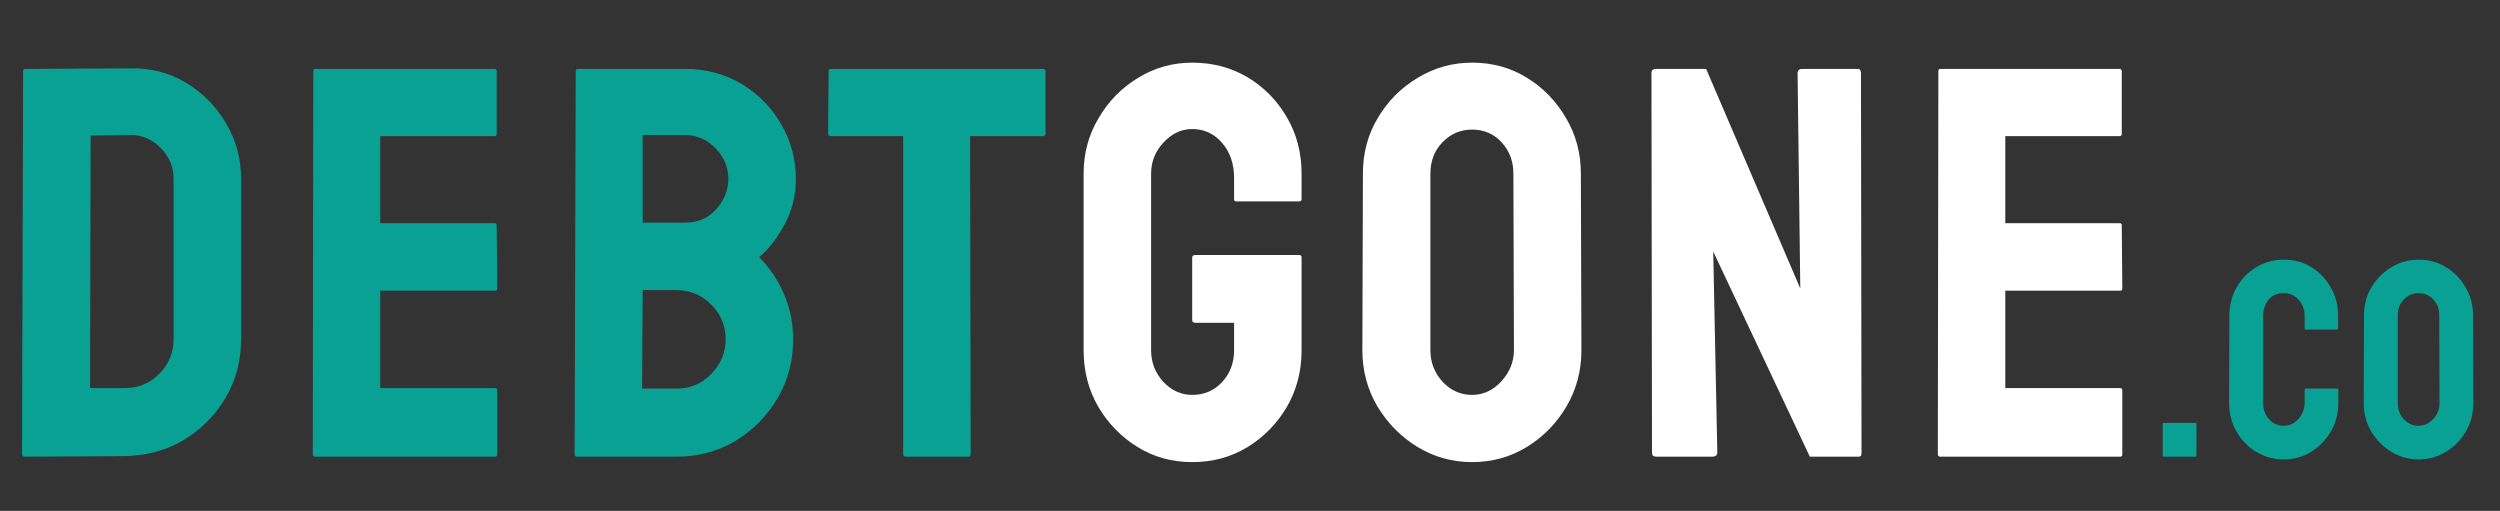 <svg width="323" height="66" viewBox="0 0 323 66" fill="none" xmlns="http://www.w3.org/2000/svg">
<rect x="0" y="0" width="323" height="66" fill="#333333" stroke="none"/>
<path d="M16.102 58.93L3.199 59C2.965 59 2.848 58.883 2.848 58.648L2.988 9.184C2.988 8.996 3.082 8.902 3.27 8.902L16.734 8.832C19.406 8.762 21.82 9.371 23.977 10.66C26.156 11.949 27.891 13.695 29.18 15.898C30.492 18.078 31.148 20.492 31.148 23.141V43.812C31.148 46.578 30.48 49.109 29.145 51.406C27.785 53.68 25.98 55.496 23.73 56.855C21.48 58.191 18.938 58.883 16.102 58.93ZM16.734 17.445L11.707 17.516L11.637 50.141H16.102C17.883 50.141 19.383 49.52 20.602 48.277C21.82 47.035 22.43 45.547 22.43 43.812V23.07C22.43 21.547 21.867 20.223 20.742 19.098C19.617 17.949 18.281 17.398 16.734 17.445ZM63.963 59H40.69C40.502 59 40.409 58.883 40.409 58.648L40.479 9.184C40.479 8.996 40.573 8.902 40.76 8.902H63.893C64.081 8.902 64.174 9.02 64.174 9.254V17.305C64.174 17.492 64.081 17.586 63.893 17.586H49.127V28.836H63.893C64.081 28.836 64.174 28.93 64.174 29.117L64.245 37.273C64.245 37.461 64.151 37.555 63.963 37.555H49.127V50.141H63.963C64.151 50.141 64.245 50.258 64.245 50.492V58.719C64.245 58.906 64.151 59 63.963 59ZM87.427 59H74.524C74.337 59 74.243 58.883 74.243 58.648L74.384 9.184C74.384 8.996 74.477 8.902 74.665 8.902H88.516C91.212 8.902 93.661 9.559 95.864 10.871C98.02 12.184 99.719 13.93 100.962 16.109C102.204 18.266 102.825 20.609 102.825 23.141C102.825 25.203 102.356 27.125 101.419 28.906C100.481 30.688 99.368 32.129 98.079 33.23C99.462 34.613 100.54 36.219 101.313 38.047C102.087 39.875 102.473 41.797 102.473 43.812C102.473 46.602 101.805 49.145 100.47 51.441C99.11 53.738 97.294 55.578 95.02 56.961C92.747 58.32 90.216 59 87.427 59ZM88.516 17.445H83.032V28.766H88.516C90.18 28.766 91.528 28.18 92.559 27.008C93.591 25.812 94.106 24.523 94.106 23.141C94.106 21.617 93.555 20.293 92.454 19.168C91.352 18.02 90.04 17.445 88.516 17.445ZM87.427 37.484H83.032L82.962 50.211H87.427C89.161 50.211 90.649 49.578 91.891 48.312C93.134 47.047 93.755 45.547 93.755 43.812C93.755 42.078 93.134 40.59 91.891 39.348C90.649 38.105 89.161 37.484 87.427 37.484ZM125.128 59H117.007C116.796 59 116.691 58.883 116.691 58.648V17.586H107.339C107.105 17.586 106.988 17.469 106.988 17.234L107.058 9.184C107.058 8.996 107.152 8.902 107.339 8.902H134.691C134.948 8.902 135.077 8.996 135.077 9.184V17.234C135.077 17.469 134.984 17.586 134.796 17.586H125.339L125.409 58.648C125.409 58.883 125.316 59 125.128 59Z" fill="#0AA195"/>
<path d="M283.643 59H279.564C279.471 59 279.424 58.953 279.424 58.859V54.781C279.424 54.688 279.471 54.641 279.564 54.641H283.643C283.736 54.641 283.783 54.688 283.783 54.781V58.859C283.783 58.953 283.736 59 283.643 59Z" fill="#0AA195"/>
<path d="M295.051 59.352C293.75 59.352 292.561 59.023 291.482 58.367C290.416 57.711 289.566 56.832 288.934 55.73C288.312 54.617 288.002 53.381 288.002 52.022L288.037 40.789C288.037 39.453 288.342 38.246 288.951 37.168C289.561 36.078 290.398 35.205 291.465 34.549C292.543 33.881 293.738 33.547 295.051 33.547C296.387 33.547 297.576 33.869 298.619 34.514C299.674 35.158 300.512 36.031 301.133 37.133C301.766 38.223 302.082 39.441 302.082 40.789V42.441C302.082 42.535 302.035 42.582 301.941 42.582H297.898C297.805 42.582 297.758 42.535 297.758 42.441V40.789C297.758 39.992 297.5 39.307 296.984 38.732C296.469 38.158 295.824 37.871 295.051 37.871C294.195 37.871 293.539 38.164 293.082 38.75C292.625 39.336 292.396 40.016 292.396 40.789V52.022C292.396 52.9 292.654 53.621 293.17 54.184C293.686 54.734 294.312 55.01 295.051 55.01C295.824 55.01 296.469 54.705 296.984 54.096C297.5 53.475 297.758 52.783 297.758 52.022V50.352C297.758 50.258 297.805 50.211 297.898 50.211H301.977C302.07 50.211 302.117 50.258 302.117 50.352V52.022C302.117 53.369 301.801 54.6 301.168 55.713C300.523 56.815 299.674 57.699 298.619 58.367C297.564 59.023 296.375 59.352 295.051 59.352ZM312.478 59.352C311.201 59.352 310.023 59.023 308.945 58.367C307.879 57.711 307.017 56.838 306.361 55.748C305.717 54.647 305.394 53.44 305.394 52.127L305.43 40.719C305.43 39.383 305.752 38.182 306.396 37.115C307.029 36.037 307.885 35.176 308.963 34.531C310.041 33.875 311.213 33.547 312.478 33.547C313.791 33.547 314.969 33.869 316.012 34.514C317.066 35.158 317.91 36.025 318.543 37.115C319.187 38.193 319.51 39.395 319.51 40.719L319.545 52.127C319.545 53.44 319.228 54.641 318.596 55.73C317.951 56.832 317.096 57.711 316.029 58.367C314.963 59.023 313.779 59.352 312.478 59.352ZM312.478 55.01C313.205 55.01 313.838 54.717 314.377 54.131C314.916 53.533 315.185 52.865 315.185 52.127L315.15 40.719C315.15 39.922 314.898 39.248 314.394 38.697C313.891 38.147 313.252 37.871 312.478 37.871C311.74 37.871 311.107 38.141 310.58 38.68C310.053 39.219 309.789 39.898 309.789 40.719V52.127C309.789 52.912 310.053 53.592 310.58 54.166C311.107 54.728 311.74 55.01 312.478 55.01Z" fill="#0AA195"/>
<path d="M154.031 59.703C151.43 59.703 149.086 59.059 147 57.77C144.891 56.48 143.191 54.746 141.902 52.566C140.637 50.387 140.004 47.949 140.004 45.254V22.438C140.004 19.812 140.648 17.422 141.938 15.266C143.203 13.086 144.902 11.352 147.035 10.062C149.168 8.75 151.5 8.094 154.031 8.094C156.68 8.094 159.07 8.727 161.203 9.992C163.336 11.281 165.023 13.004 166.266 15.16C167.531 17.316 168.164 19.742 168.164 22.438V25.742C168.164 25.93 168.047 26.023 167.812 26.023H159.727C159.539 26.023 159.445 25.93 159.445 25.742V23C159.445 21.172 158.93 19.66 157.898 18.465C156.867 17.27 155.578 16.672 154.031 16.672C152.648 16.672 151.418 17.246 150.34 18.395C149.262 19.543 148.723 20.891 148.723 22.438V45.254C148.723 46.824 149.25 48.184 150.305 49.332C151.359 50.457 152.602 51.02 154.031 51.02C155.578 51.02 156.867 50.469 157.898 49.367C158.93 48.242 159.445 46.871 159.445 45.254V41.703H154.418C154.16 41.703 154.031 41.586 154.031 41.352V33.301C154.031 33.066 154.16 32.949 154.418 32.949H167.883C168.07 32.949 168.164 33.066 168.164 33.301V45.254C168.164 47.949 167.531 50.387 166.266 52.566C164.977 54.746 163.277 56.48 161.168 57.77C159.059 59.059 156.68 59.703 154.031 59.703ZM190.186 59.703C187.631 59.703 185.276 59.047 183.12 57.734C180.987 56.422 179.264 54.676 177.952 52.496C176.662 50.293 176.018 47.879 176.018 45.254L176.088 22.438C176.088 19.766 176.733 17.363 178.022 15.23C179.287 13.074 180.998 11.352 183.155 10.062C185.311 8.75 187.655 8.094 190.186 8.094C192.811 8.094 195.166 8.738 197.252 10.027C199.362 11.316 201.049 13.051 202.315 15.23C203.604 17.387 204.248 19.789 204.248 22.438L204.319 45.254C204.319 47.879 203.686 50.281 202.42 52.461C201.131 54.664 199.42 56.422 197.287 57.734C195.155 59.047 192.787 59.703 190.186 59.703ZM190.186 51.02C191.639 51.02 192.905 50.434 193.983 49.262C195.061 48.066 195.6 46.73 195.6 45.254L195.53 22.438C195.53 20.844 195.026 19.496 194.018 18.395C193.01 17.293 191.733 16.742 190.186 16.742C188.709 16.742 187.444 17.281 186.389 18.359C185.334 19.438 184.807 20.797 184.807 22.438V45.254C184.807 46.824 185.334 48.184 186.389 49.332C187.444 50.457 188.709 51.02 190.186 51.02ZM221.208 59H214.001C213.626 59 213.438 58.836 213.438 58.508L213.368 9.465C213.368 9.09 213.555 8.902 213.93 8.902H220.434L232.598 37.273L232.247 9.465C232.247 9.09 232.458 8.902 232.88 8.902H240.016C240.298 8.902 240.438 9.09 240.438 9.465L240.509 58.578C240.509 58.859 240.391 59 240.157 59H233.829L221.348 32.492L221.876 58.438C221.876 58.812 221.653 59 221.208 59ZM273.921 59H250.648C250.46 59 250.366 58.883 250.366 58.648L250.437 9.184C250.437 8.996 250.53 8.902 250.718 8.902H273.851C274.038 8.902 274.132 9.02 274.132 9.254V17.305C274.132 17.492 274.038 17.586 273.851 17.586H259.085V28.836H273.851C274.038 28.836 274.132 28.93 274.132 29.117L274.202 37.273C274.202 37.461 274.109 37.555 273.921 37.555H259.085V50.141H273.921C274.109 50.141 274.202 50.258 274.202 50.492V58.719C274.202 58.906 274.109 59 273.921 59Z" fill="white"/>
</svg>
